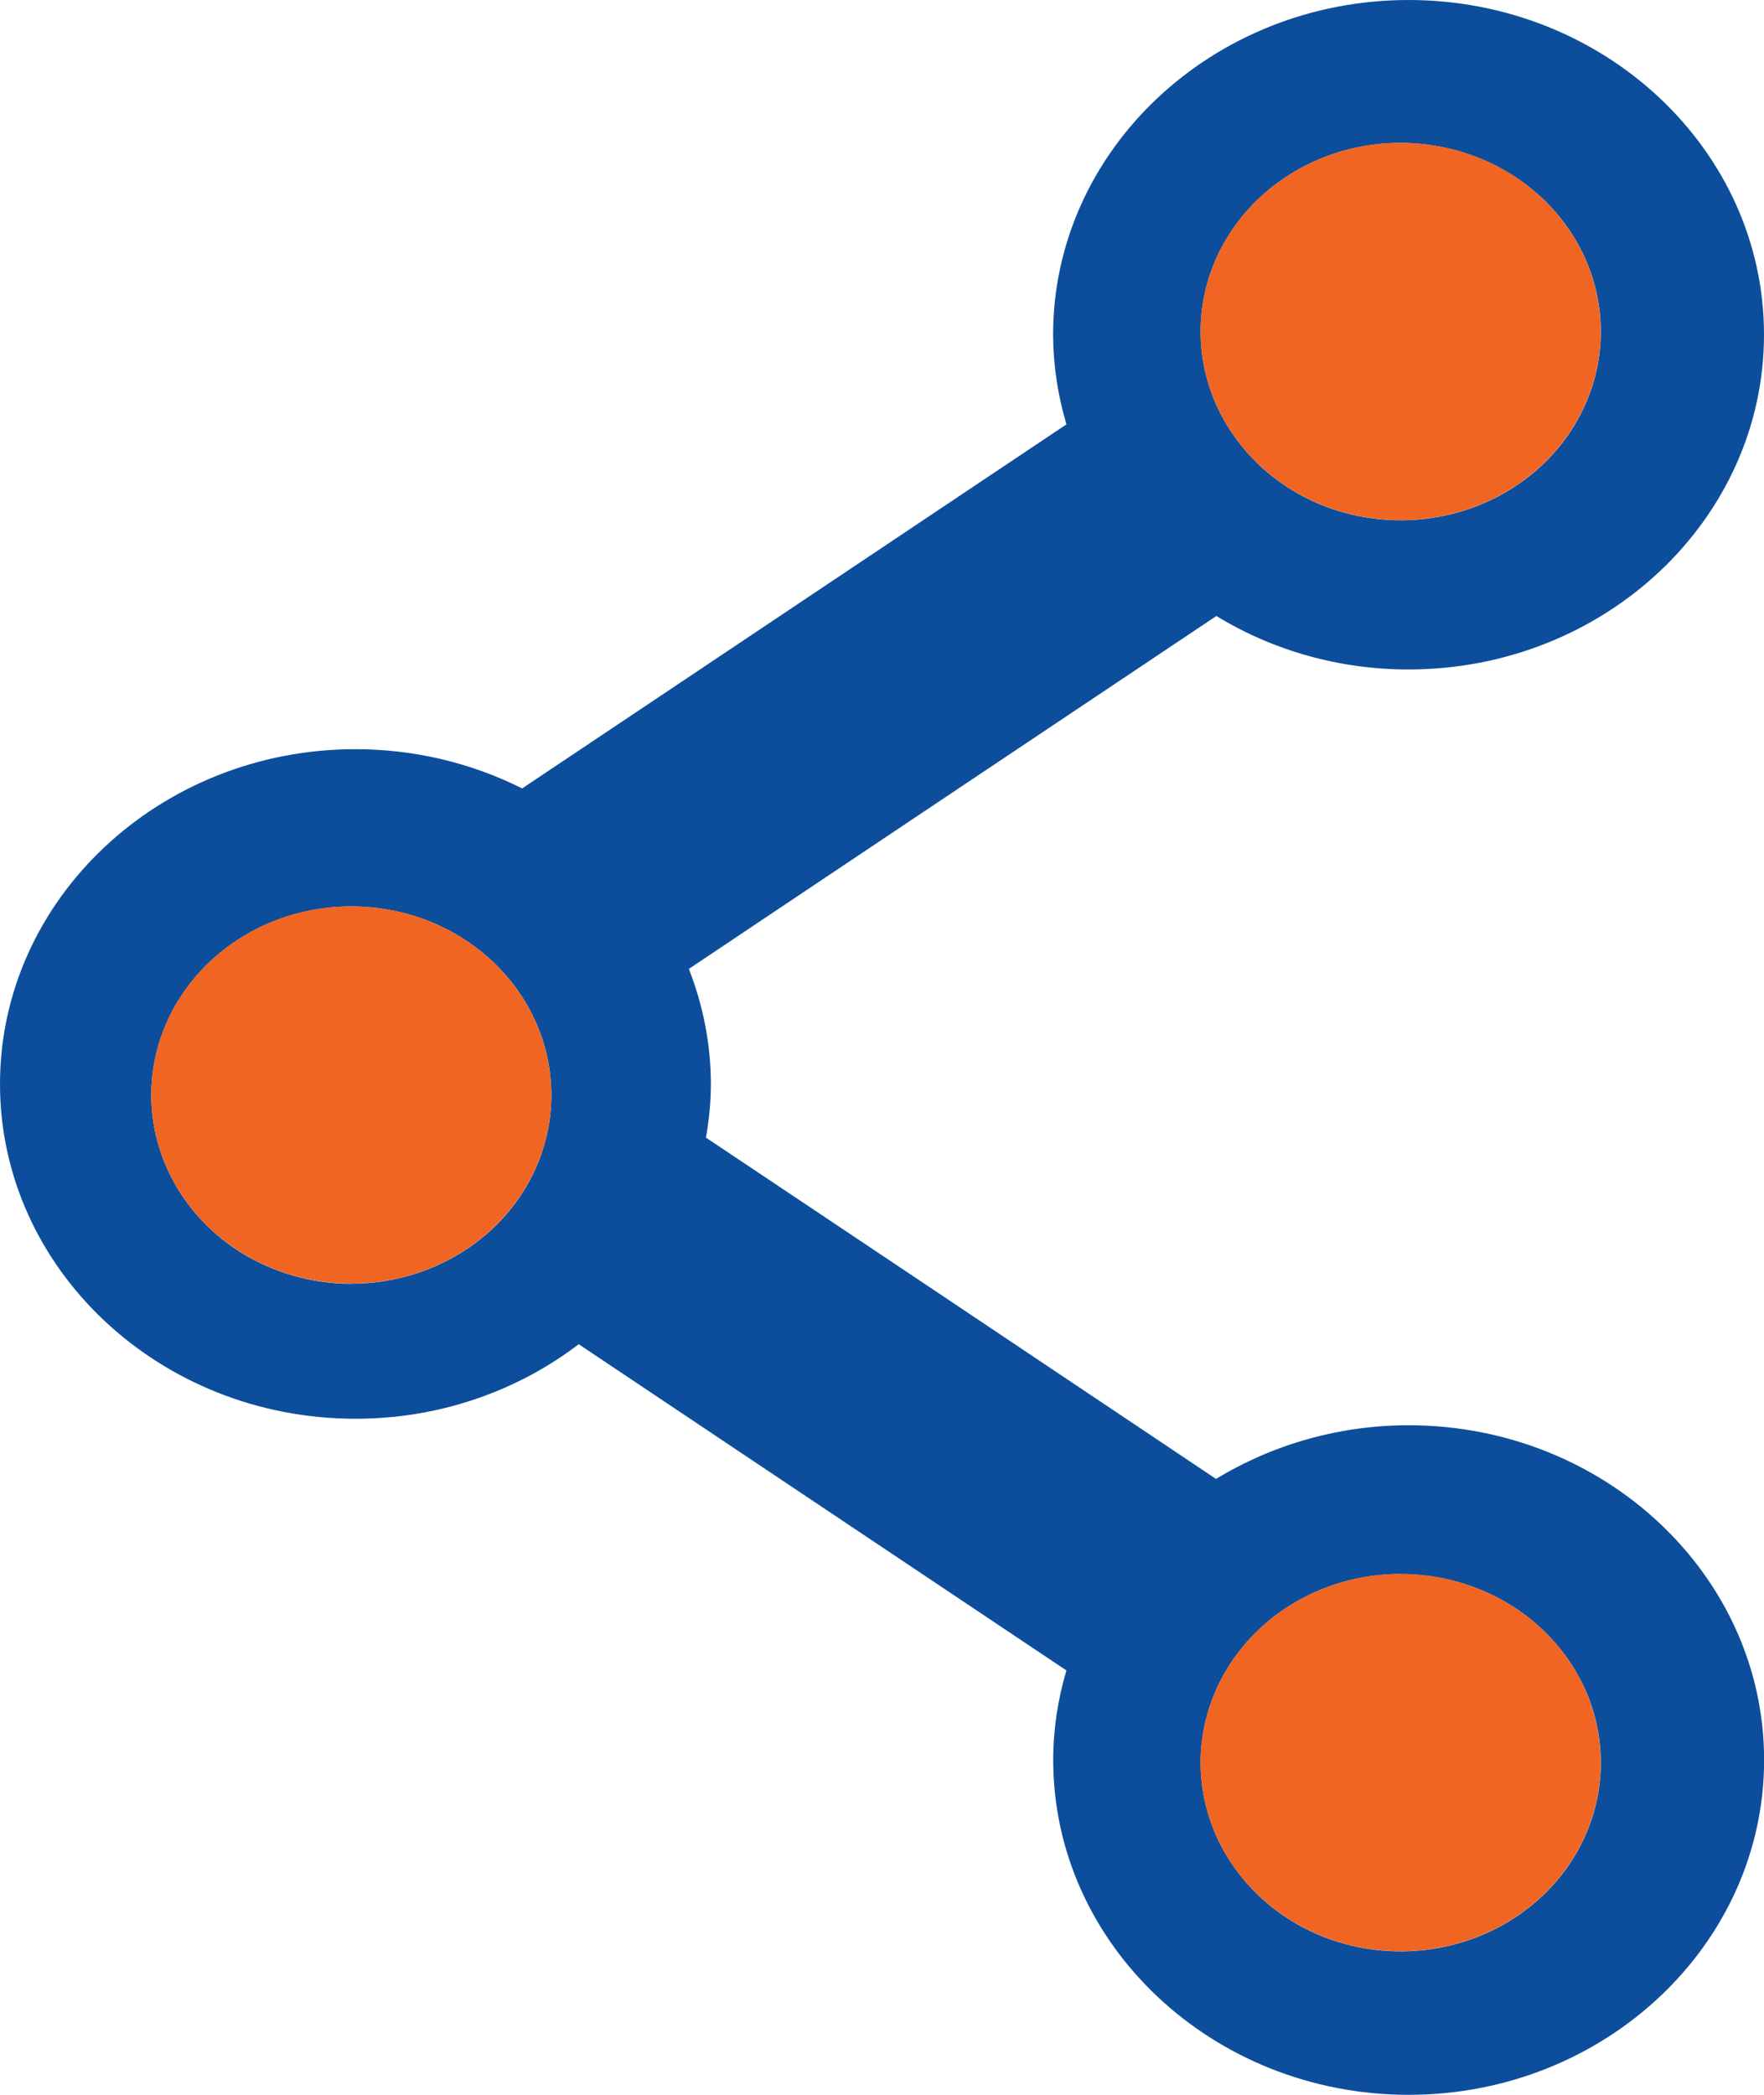 <svg width="16" height="19" viewBox="0 0 16 19" fill="none" xmlns="http://www.w3.org/2000/svg">
<g clip-path="url(#clip0_41_333)">
<path d="M11.033 5.587C11.552 5.904 12.157 6.073 12.776 6.072C14.554 6.072 16 4.71 16 3.035C16 1.361 14.553 0 12.776 0C10.998 0 9.552 1.363 9.552 3.036C9.553 3.311 9.594 3.584 9.673 3.849L7.762 5.127L4.736 7.151C4.27 6.917 3.751 6.795 3.224 6.795C1.446 6.795 -7.62939e-06 8.158 -7.62939e-06 9.832C-7.62939e-06 11.506 1.446 12.868 3.224 12.868C3.961 12.869 4.676 12.63 5.249 12.192L7.762 13.873L9.673 15.151C9.594 15.415 9.553 15.688 9.553 15.963C9.553 17.637 10.999 19 12.777 19C14.554 19 16.001 17.637 16.001 15.963C16.001 14.289 14.553 12.927 12.776 12.927C12.156 12.927 11.55 13.097 11.03 13.414L8.295 11.583L6.403 10.318C6.432 10.157 6.447 9.995 6.448 9.832C6.447 9.475 6.379 9.122 6.248 8.788L8.295 7.418L11.033 5.587ZM12.705 1.296C13.064 1.297 13.415 1.397 13.713 1.585C14.012 1.773 14.244 2.04 14.382 2.353C14.519 2.666 14.555 3.01 14.485 3.342C14.415 3.674 14.242 3.979 13.988 4.218C13.734 4.457 13.411 4.62 13.059 4.686C12.707 4.752 12.342 4.718 12.01 4.589C11.678 4.459 11.395 4.24 11.196 3.958C10.996 3.677 10.89 3.346 10.89 3.007C10.89 2.783 10.937 2.56 11.028 2.352C11.119 2.145 11.253 1.956 11.421 1.797C11.59 1.638 11.79 1.512 12.01 1.426C12.23 1.34 12.466 1.296 12.704 1.296L12.705 1.296ZM3.188 11.644C2.829 11.644 2.478 11.543 2.179 11.356C1.881 11.168 1.648 10.9 1.511 10.588C1.373 10.275 1.337 9.931 1.407 9.599C1.477 9.267 1.65 8.962 1.903 8.723C2.157 8.483 2.48 8.32 2.832 8.254C3.184 8.188 3.549 8.222 3.881 8.351C4.213 8.481 4.496 8.7 4.695 8.981C4.895 9.263 5.001 9.594 5.001 9.932C5.001 10.386 4.81 10.821 4.47 11.142C4.129 11.462 3.668 11.643 3.187 11.643L3.188 11.644ZM12.705 14.277C13.064 14.277 13.415 14.377 13.713 14.565C14.012 14.753 14.244 15.021 14.382 15.333C14.519 15.646 14.555 15.99 14.485 16.322C14.415 16.654 14.242 16.959 13.988 17.198C13.734 17.437 13.411 17.6 13.059 17.666C12.707 17.732 12.342 17.698 12.01 17.569C11.678 17.439 11.395 17.22 11.196 16.938C10.996 16.657 10.89 16.326 10.89 15.987C10.89 15.763 10.937 15.54 11.028 15.332C11.119 15.125 11.253 14.936 11.421 14.777C11.59 14.618 11.79 14.492 12.01 14.406C12.23 14.32 12.466 14.276 12.704 14.276L12.705 14.277Z" fill="#0C4E9C"/>
<path d="M10.889 15.986C10.889 16.325 10.996 16.655 11.195 16.937C11.394 17.218 11.678 17.438 12.009 17.567C12.341 17.697 12.706 17.731 13.058 17.665C13.41 17.599 13.733 17.436 13.987 17.197C14.241 16.958 14.414 16.653 14.484 16.321C14.554 15.989 14.518 15.645 14.381 15.332C14.243 15.019 14.011 14.752 13.713 14.564C13.414 14.376 13.063 14.275 12.704 14.275C12.223 14.275 11.762 14.456 11.421 14.776C11.081 15.097 10.89 15.532 10.889 15.986Z" fill="#F16522"/>
<path d="M1.372 9.931C1.372 10.27 1.478 10.6 1.678 10.882C1.877 11.163 2.16 11.382 2.492 11.512C2.823 11.641 3.188 11.675 3.54 11.609C3.892 11.543 4.215 11.38 4.469 11.141C4.723 10.902 4.896 10.597 4.966 10.265C5.036 9.933 5 9.589 4.863 9.277C4.725 8.964 4.493 8.697 4.195 8.509C3.896 8.321 3.546 8.22 3.187 8.22C2.949 8.22 2.713 8.264 2.492 8.35C2.272 8.436 2.072 8.562 1.904 8.721C1.735 8.88 1.601 9.069 1.51 9.276C1.419 9.484 1.372 9.706 1.372 9.931Z" fill="#F16522"/>
<path d="M10.889 3.006C10.889 3.345 10.996 3.676 11.195 3.957C11.394 4.238 11.678 4.458 12.009 4.587C12.341 4.717 12.706 4.751 13.058 4.685C13.41 4.619 13.733 4.456 13.987 4.217C14.241 3.978 14.414 3.673 14.484 3.341C14.554 3.009 14.518 2.665 14.381 2.352C14.243 2.039 14.011 1.772 13.713 1.584C13.414 1.396 13.063 1.295 12.704 1.295C12.223 1.295 11.762 1.476 11.421 1.796C11.081 2.117 10.89 2.552 10.889 3.006Z" fill="#F16522"/>
</g>
<defs>
<clipPath id="clip0_41_333">
<rect width="16" height="19" fill="white"/>
</clipPath>
</defs>
</svg>
